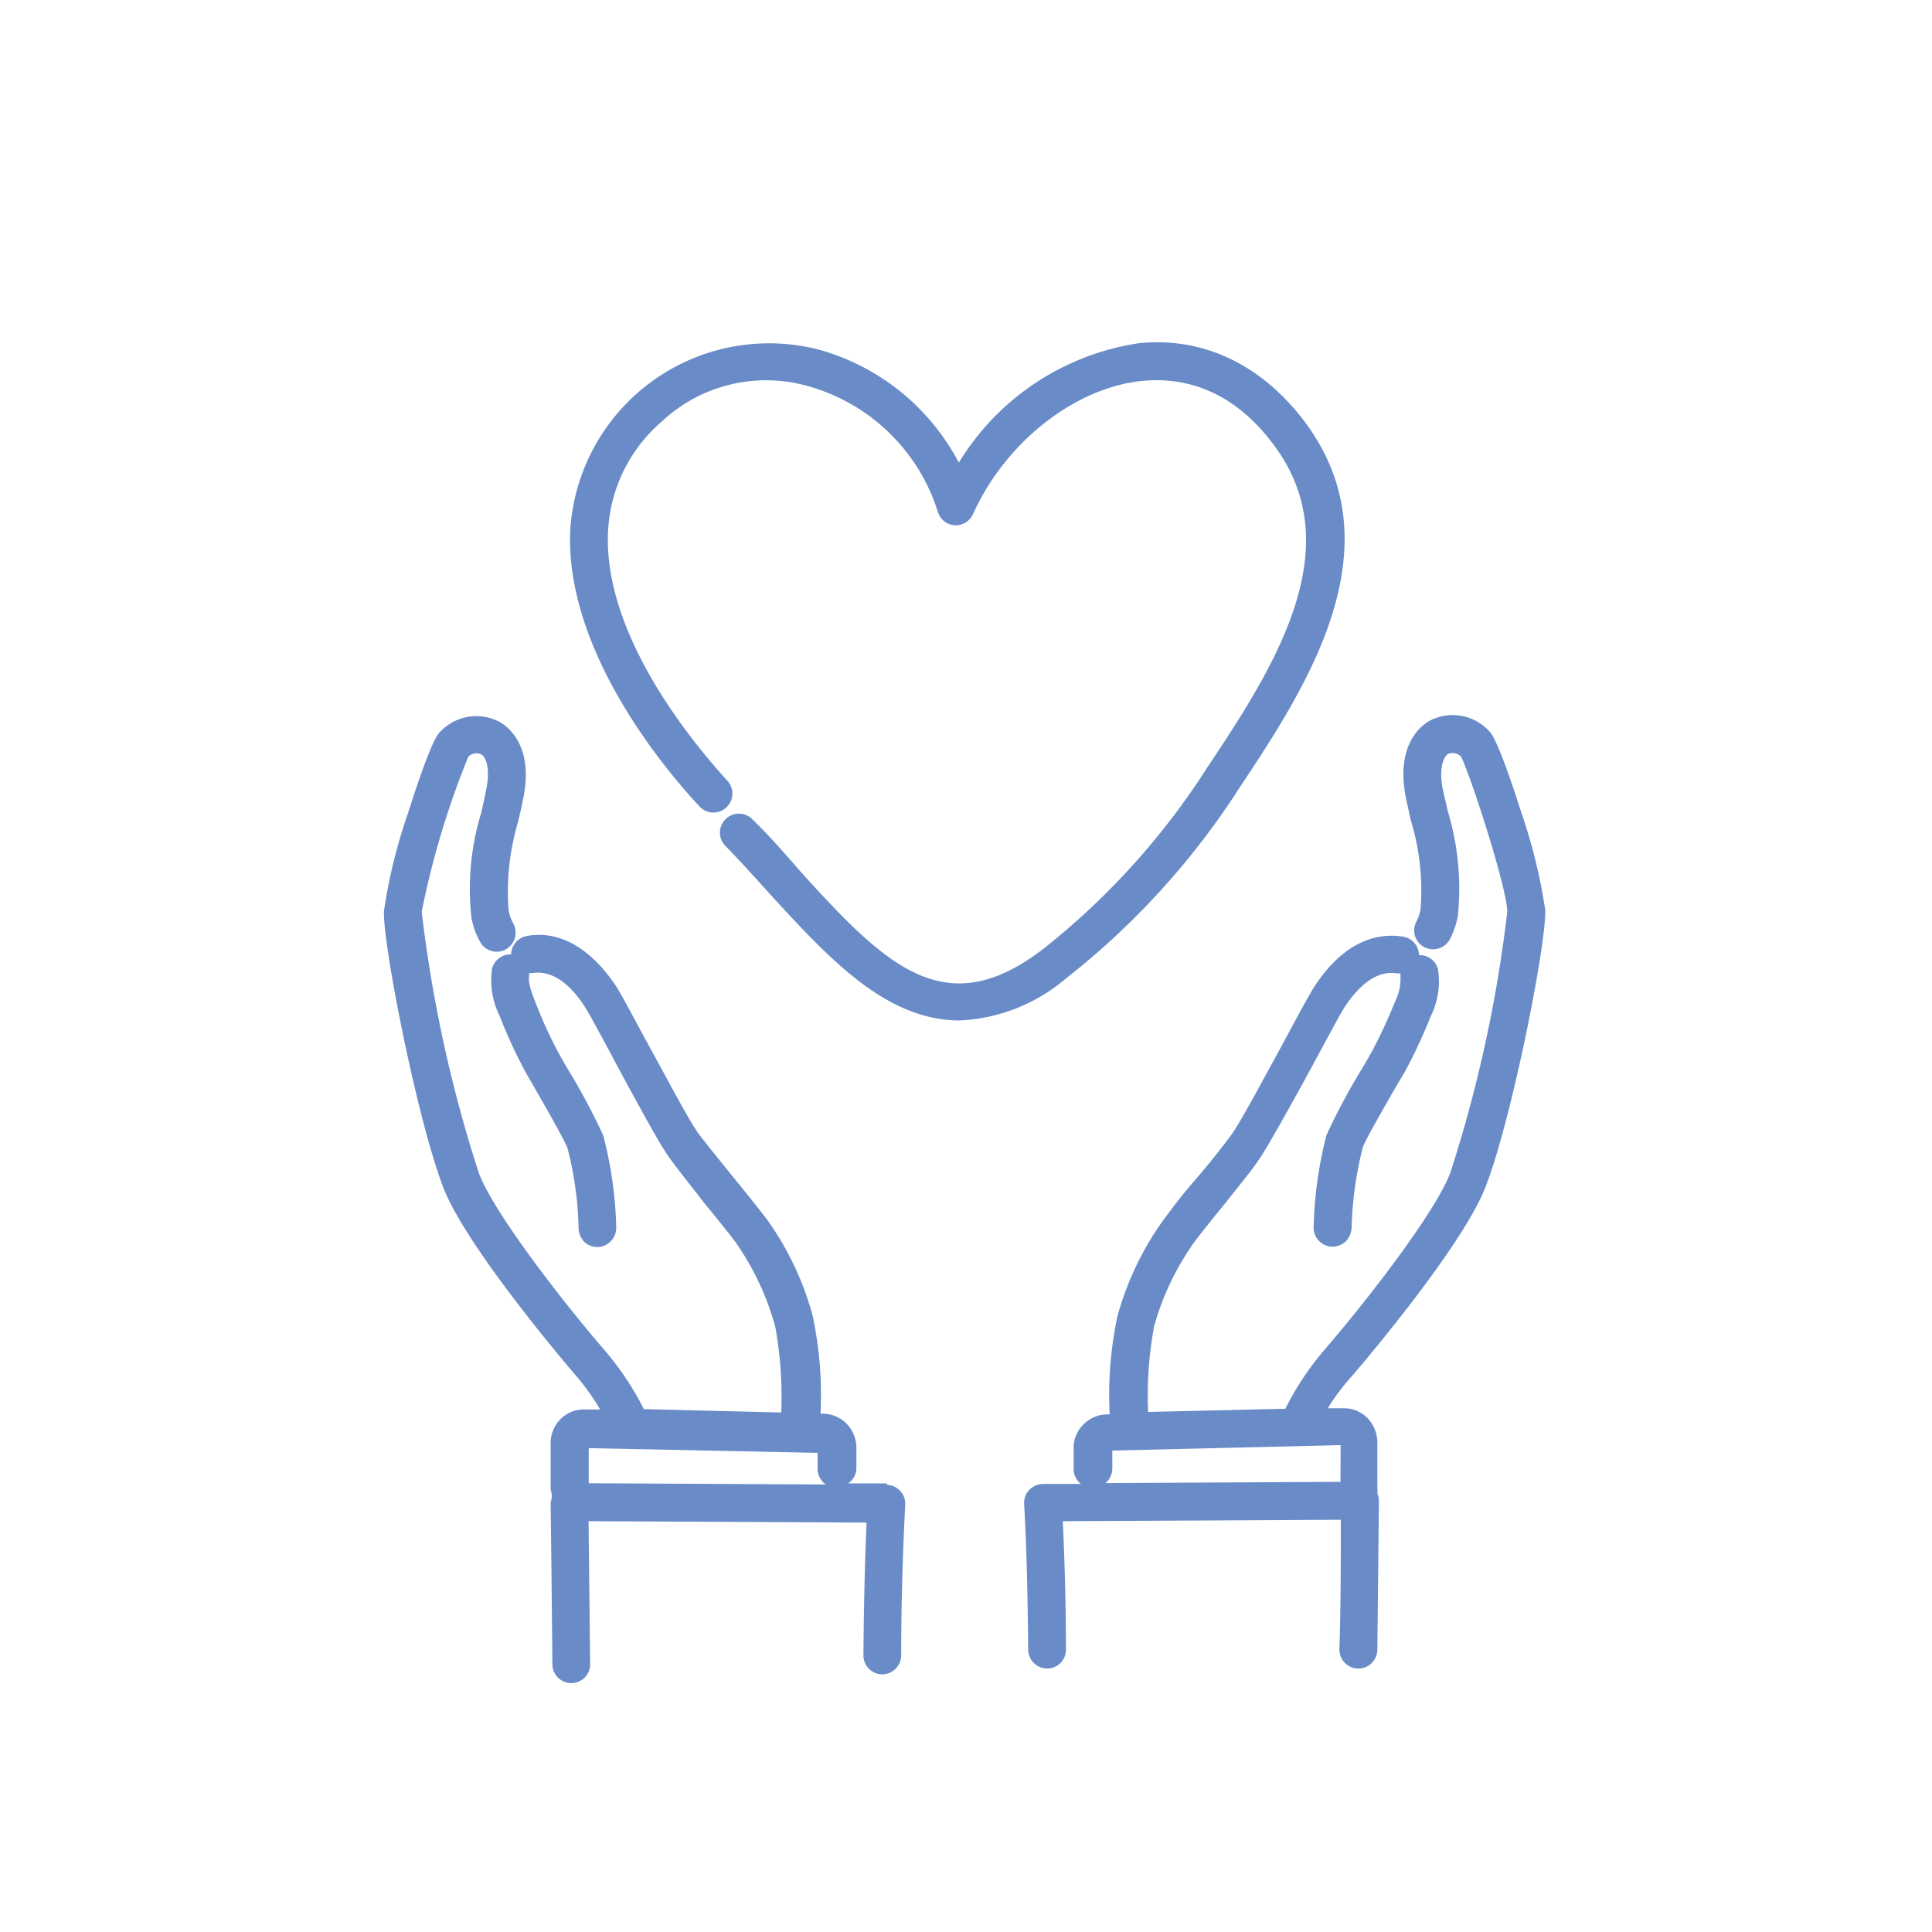 <svg xmlns="http://www.w3.org/2000/svg" viewBox="0 0 110 110"><defs><style>.cls-1{fill:#698cc8;}.cls-2{fill:none;}</style></defs><g><path class="cls-1" d="M84.58,67.58c1.49-3.82,3.47-13.86,3.4-15.77a31.23,31.23,0,0,0-1.37-5.57c-1.31-4.1-1.7-4.49-1.83-4.62a2.82,2.82,0,0,0-3.35-.6c-.49.26-2,1.36-1.38,4.43l.27,1.24a13.66,13.66,0,0,1,.56,5.09,2.52,2.52,0,0,1-.24.7,1.07,1.07,0,0,0,.46,1.45,1.09,1.09,0,0,0,1.46-.47A4.85,4.85,0,0,0,83,52.18a15.25,15.25,0,0,0-.57-6L82.16,45c-.25-1.19,0-1.9.3-2.08a.68.68,0,0,1,.72.15c.52,1,2.58,7.33,2.64,8.82a77.41,77.41,0,0,1-3.25,14.9c-.92,2.37-4.91,7.46-7.21,10.12a16.57,16.57,0,0,0-2.18,3.3s0,0,0,0l-7.81.18a21.52,21.52,0,0,1,.34-4.87A15.24,15.24,0,0,1,68,70.72c.54-.72,1.18-1.5,1.79-2.25.78-1,1.51-1.85,2-2.61s1.93-3.32,3.12-5.53c.71-1.31,1.5-2.79,1.7-3.07.94-1.38,1.92-2,2.91-1.84l.22,0a1.07,1.07,0,0,0,0,.25A2.93,2.93,0,0,1,79.44,57a29.32,29.32,0,0,1-1.33,2.87l-.5.87a35.6,35.6,0,0,0-2.09,3.9,23.14,23.14,0,0,0-.72,5v.13a1.07,1.07,0,0,0,.35.93,1.06,1.06,0,0,0,.72.28,1.12,1.12,0,0,0,.81-.36,1.27,1.27,0,0,0,.28-.84,20.74,20.74,0,0,1,.63-4.45c.14-.42,1.38-2.57,1.91-3.49L80,61a30.09,30.09,0,0,0,1.46-3.14,4.42,4.42,0,0,0,.41-2.68,1.07,1.07,0,0,0-1.08-.8,1.07,1.07,0,0,0-.9-1.05c-1.3-.21-3.23.1-5,2.76-.24.35-.82,1.41-1.81,3.26-1.1,2-2.47,4.59-3,5.3s-1.2,1.57-2,2.49-1.28,1.57-1.84,2.32a17.11,17.11,0,0,0-2.62,5.49,21.57,21.57,0,0,0-.44,5.58H63a1.91,1.91,0,0,0-1.36.62,1.84,1.84,0,0,0-.51,1.37l0,1.15a1.06,1.06,0,0,0,.42.82H59.38a1.12,1.12,0,0,0-.78.34,1.07,1.07,0,0,0-.29.8c.17,3,.21,6,.23,8.33A1.09,1.09,0,0,0,59.62,95h0a1.07,1.07,0,0,0,1.07-1.09c0-2-.05-4.62-.18-7.3l15.83-.08c0,2.45,0,4.91-.08,7.37A1.08,1.08,0,0,0,77.34,95h0a1.08,1.08,0,0,0,1.08-1.06l.09-8.48a1.12,1.12,0,0,0-.09-.44,1.19,1.19,0,0,0,0-.32v-2.6a2,2,0,0,0-.58-1.38,1.89,1.89,0,0,0-1.39-.54l-.85,0A12.11,12.11,0,0,1,77,78.32c.06-.07,6.2-7.19,7.58-10.74M76.32,84.37l-13.38.07a1.07,1.07,0,0,0,.39-.85l0-1,13-.31Z"/><path class="cls-1" d="M50.51,84.46H48.29a1.07,1.07,0,0,0,.47-.91V82.47a2,2,0,0,0-.51-1.36,1.93,1.93,0,0,0-1.37-.62h-.16a22,22,0,0,0-.45-5.58,17.09,17.09,0,0,0-2.61-5.49c-.57-.75-1.22-1.55-1.84-2.31-.75-.93-1.46-1.8-2-2.5s-1.87-3.26-3-5.3c-1-1.85-1.56-2.91-1.81-3.26-1.82-2.66-3.75-3-5-2.76a1.09,1.09,0,0,0-.91,1.05,1.08,1.08,0,0,0-1.08.8,4.5,4.5,0,0,0,.42,2.68A27.8,27.8,0,0,0,29.9,61l.51.89c.53.92,1.76,3.07,1.9,3.48a19.79,19.79,0,0,1,.63,4.46,1.23,1.23,0,0,0,.29.84A1.1,1.1,0,0,0,34,71a1,1,0,0,0,.72-.28,1.08,1.08,0,0,0,.36-.93v-.13a23,23,0,0,0-.73-5,35.6,35.6,0,0,0-2.09-3.9l-.49-.87A25.24,25.24,0,0,1,30.46,57c-.38-.95-.36-1.26-.34-1.35a1.07,1.07,0,0,0,0-.25.75.75,0,0,0,.21,0c1-.15,2,.46,2.92,1.85.19.27,1,1.75,1.69,3.06,1.19,2.21,2.54,4.71,3.12,5.53s1.27,1.65,2,2.61c.62.75,1.25,1.53,1.8,2.25a15.46,15.46,0,0,1,2.28,4.84,22.17,22.17,0,0,1,.34,4.88l-7.82-.19s0,0,0,0a16.88,16.88,0,0,0-2.19-3.3c-2.3-2.66-6.28-7.75-7.2-10.12a77.55,77.55,0,0,1-3.26-14.9,48.62,48.62,0,0,1,2.65-8.82.66.66,0,0,1,.72-.15c.33.18.54.89.29,2.08-.08.41-.18.82-.26,1.22a14.88,14.88,0,0,0-.57,6,4.55,4.55,0,0,0,.49,1.38,1.08,1.08,0,0,0,1.46.44,1.1,1.1,0,0,0,.44-1.47,2.33,2.33,0,0,1-.27-.75,13.84,13.84,0,0,1,.55-5.09c.09-.41.19-.82.27-1.24.65-3.07-.89-4.17-1.38-4.43a2.82,2.82,0,0,0-3.35.6c-.13.13-.52.52-1.82,4.62a30.4,30.4,0,0,0-1.37,5.57c-.07,1.91,1.91,11.95,3.39,15.77,1.39,3.55,7.53,10.67,7.59,10.74a13.63,13.63,0,0,1,1.33,1.87l-.86,0a1.88,1.88,0,0,0-1.39.54,1.94,1.94,0,0,0-.57,1.38v2.65a1,1,0,0,1,0,.71q.06,4.62.1,9.23a1.08,1.08,0,0,0,1.08,1.07h0a1.07,1.07,0,0,0,1.07-1.09l-.09-8.13,15.83.08c-.12,2.69-.16,5.3-.18,7.55a1.08,1.08,0,0,0,1.07,1.09h0a1.09,1.09,0,0,0,1.08-1.07c0-2.54.07-5.54.23-8.58a1.08,1.08,0,0,0-1.07-1.14m-3.92-1.82v.93a1.08,1.08,0,0,0,.47.87l-13.5-.07v-2Z"/><path class="cls-1" d="M70.32,45.24l.14-.22c3.83-5.76,9.07-13.65,4-20.77-2.46-3.41-5.87-5.09-9.61-4.71a14.52,14.52,0,0,0-10.26,6.8,12.89,12.89,0,0,0-7.92-6.42,11.34,11.34,0,0,0-14.2,10.23c-.32,6.62,5,13.25,7.38,15.79a1.08,1.08,0,0,0,1.59-1.46c-2.14-2.34-7.1-8.41-6.82-14.22A8.79,8.79,0,0,1,37.68,24a8.69,8.69,0,0,1,8.38-2,10.79,10.79,0,0,1,7.34,7.15,1.07,1.07,0,0,0,1,.76,1.09,1.09,0,0,0,1-.64c1.83-4.07,5.78-7.19,9.61-7.58,3-.3,5.63,1,7.64,3.82,4.25,5.9-.32,12.79-4,18.32l-.14.22a41.94,41.94,0,0,1-9.14,10c-5.55,4.24-8.9,1-13.91-4.56-.86-1-1.75-2-2.66-2.88a1.08,1.08,0,0,0-1.54,1.51c.87.89,1.75,1.86,2.59,2.8C47,54.33,50.33,58.1,54.63,58.1a10,10,0,0,0,6.06-2.39,43.94,43.94,0,0,0,9.63-10.47"/></g><g><rect class="cls-2" width="110" height="110"/></g></svg>
